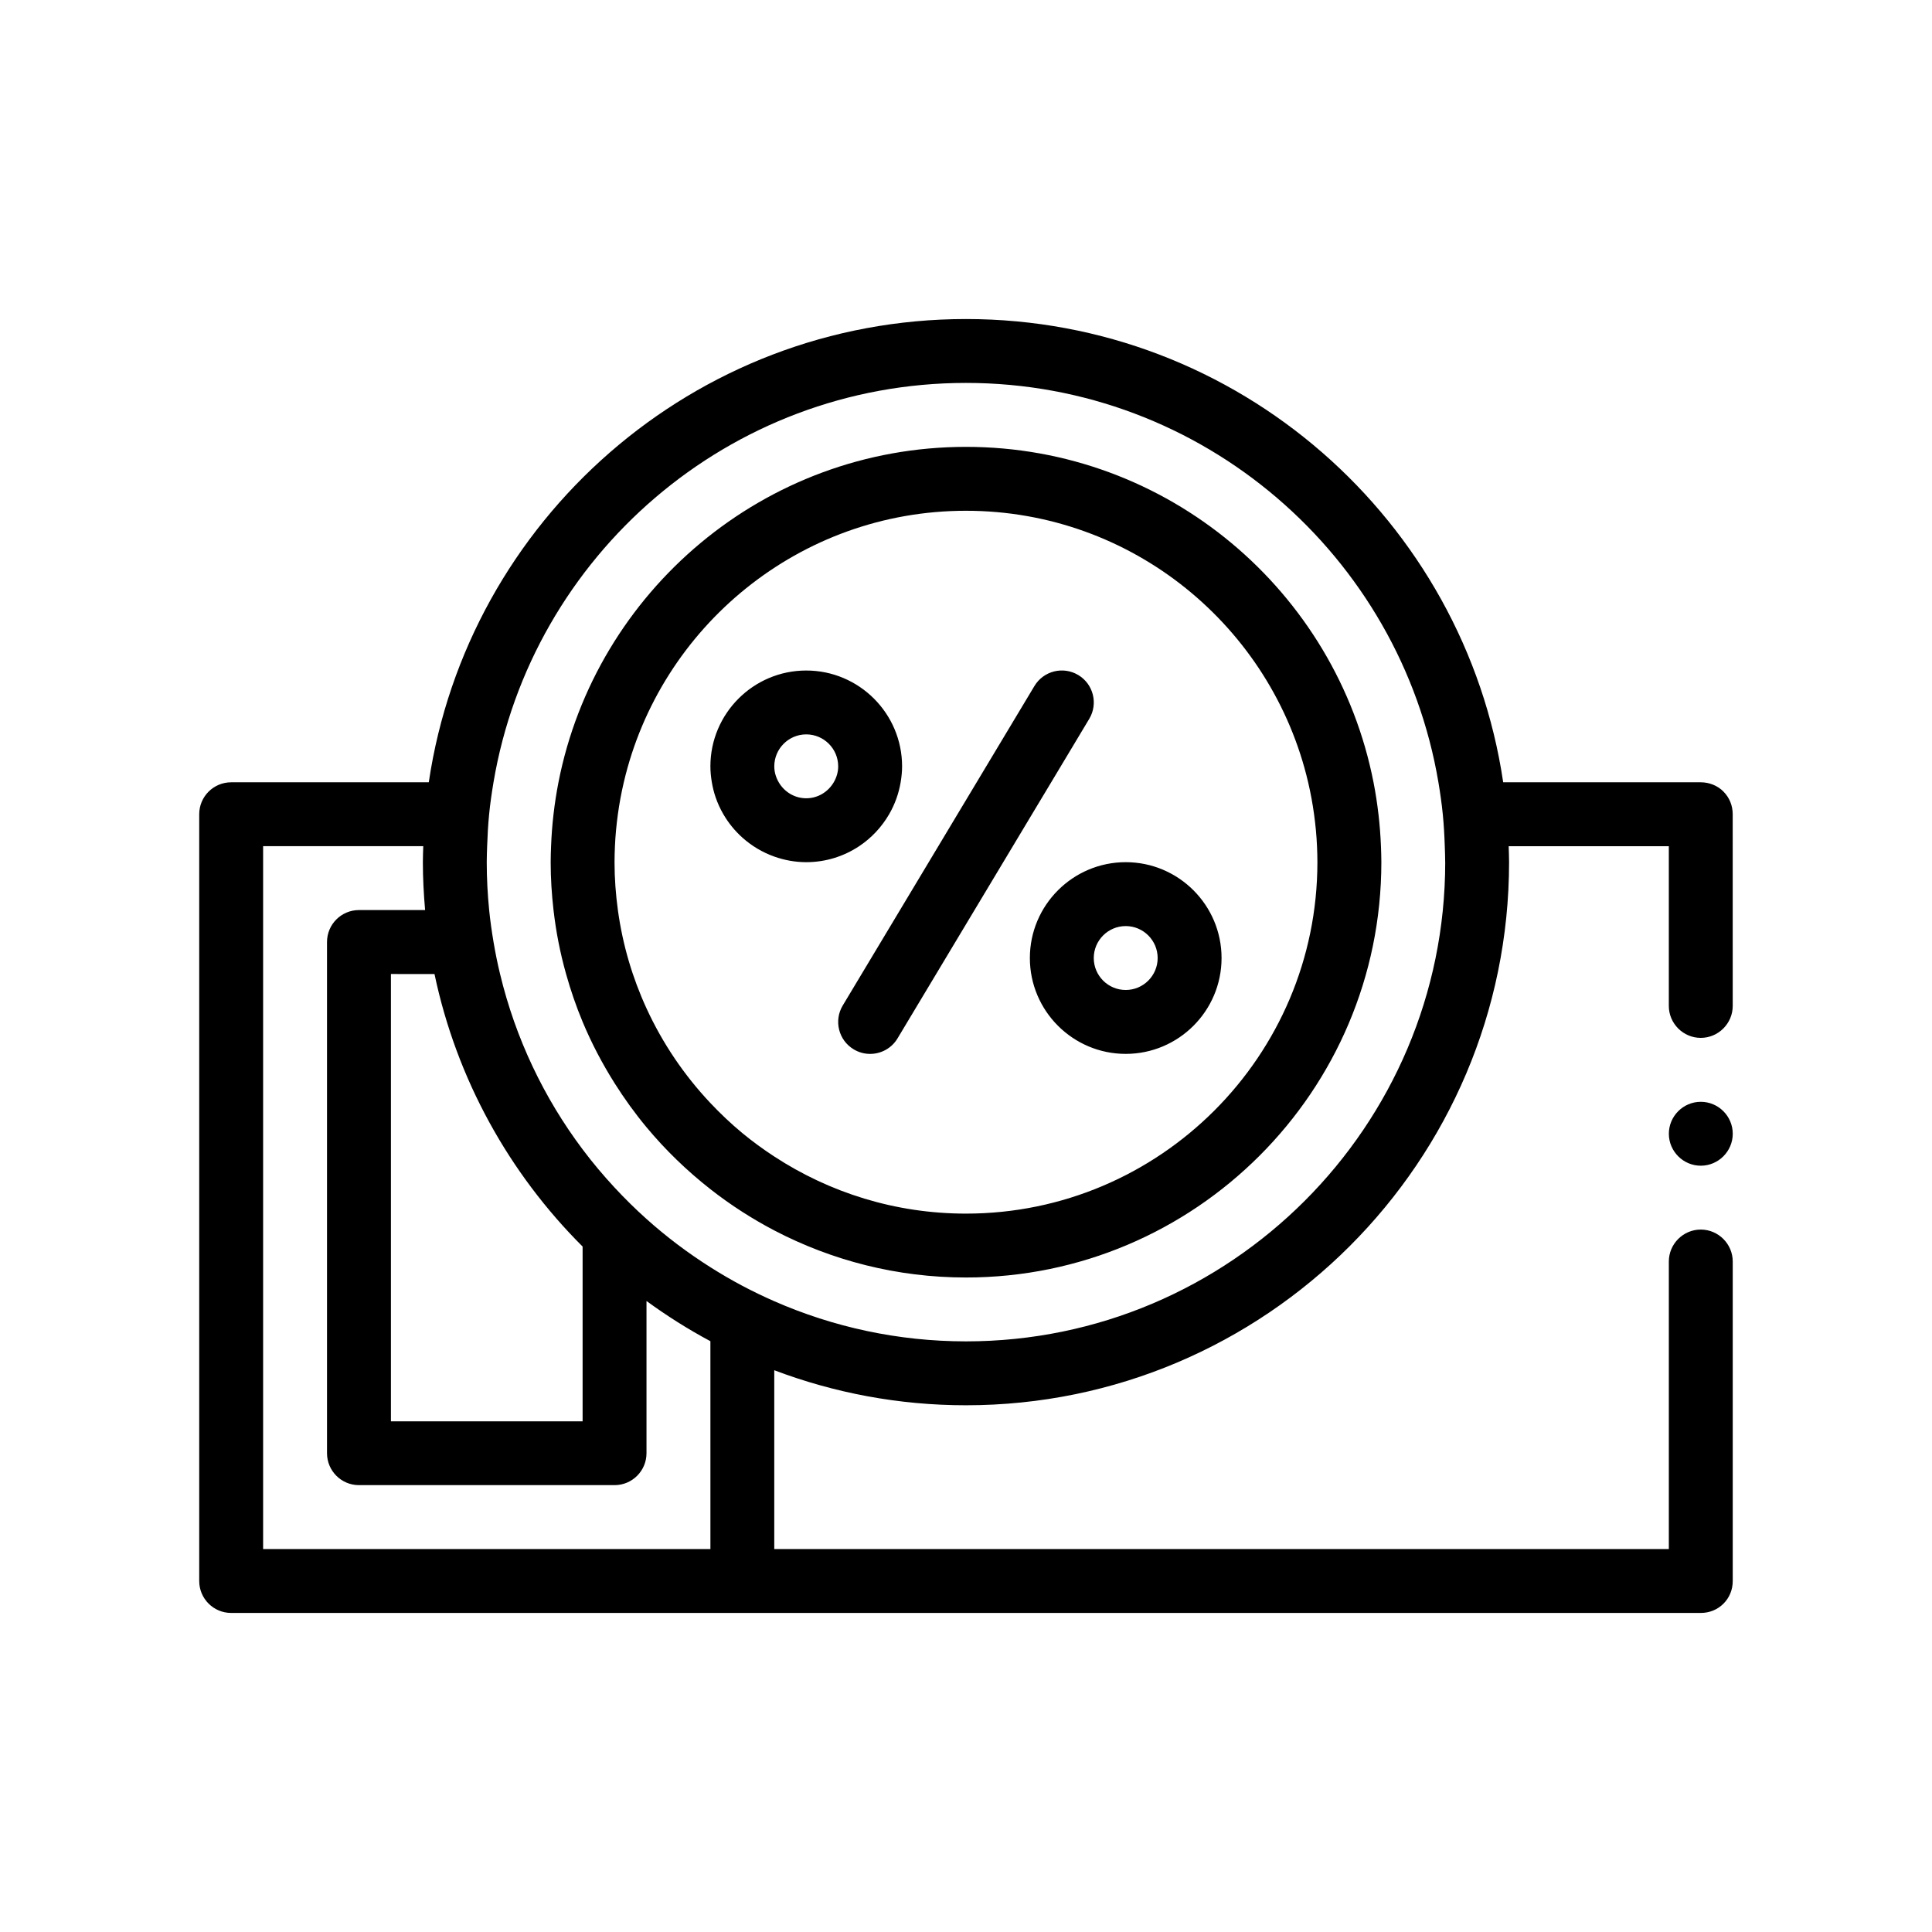 <?xml version="1.0" encoding="UTF-8"?>
<!-- Uploaded to: ICON Repo, www.iconrepo.com, Generator: ICON Repo Mixer Tools -->
<svg fill="#000000" width="800px" height="800px" version="1.1" viewBox="144 144 512 512" xmlns="http://www.w3.org/2000/svg">
 <path d="m600.74 353.77c-1.613-1.613-3.809-2.453-6.012-2.453h-52.367c-10.266-69.371-70.188-122.77-142.36-122.77s-132.1 53.402-142.37 122.77h-52.367c-4.676 0-8.469 3.789-8.469 8.465v203.2c0 4.676 3.789 8.465 8.469 8.465h389.46c2.281 0 4.398-0.848 6.012-2.453 1.602-1.605 2.457-3.723 2.457-6.012v-84.664c0-4.66-3.812-8.469-8.469-8.469s-8.465 3.809-8.465 8.469v76.195h-237.07v-47.387c15.805 5.984 32.926 9.285 50.801 9.285 79.371 0 143.93-64.562 143.93-143.93 0-1.422-0.066-2.82-0.105-4.231h42.441v42.328c0 4.656 3.809 8.469 8.465 8.469s8.469-3.812 8.469-8.469l-0.004-50.793c0-2.289-0.852-4.402-2.457-6.012zm-73.742 18.707c0 70.031-56.965 127-127 127-18.055 0-35.23-3.812-50.801-10.637-2.875-1.266-5.703-2.625-8.469-4.09-2.891-1.531-5.707-3.18-8.465-4.922-6-3.797-11.668-8.07-16.934-12.793-2.953-2.644-5.773-5.426-8.469-8.332-2.988-3.223-5.824-6.59-8.465-10.113-10.242-13.633-17.773-29.391-21.875-46.477-0.672-2.785-1.25-5.613-1.727-8.469-0.473-2.797-0.875-5.613-1.16-8.465-0.418-4.176-0.641-8.414-0.641-12.699 0-1.422 0.059-2.82 0.105-4.231 0.098-2.848 0.25-5.672 0.527-8.469 0.281-2.856 0.691-5.672 1.16-8.465 10.121-59.988 62.395-105.84 125.21-105.84s115.09 45.848 125.2 105.84c0.473 2.793 0.875 5.613 1.16 8.465 0.281 2.797 0.434 5.621 0.527 8.469 0.047 1.406 0.109 2.812 0.109 4.227zm-194.73 182.04h-118.54v-186.27h42.441c-0.039 1.41-0.105 2.812-0.105 4.231 0 4.281 0.227 8.516 0.594 12.699h-17.527c-4.676 0-8.469 3.789-8.469 8.465v135.47c0 4.676 3.789 8.465 8.469 8.465h67.73c4.676 0 8.469-3.789 8.469-8.465v-40.336c5.379 3.926 11.027 7.496 16.934 10.656zm-73.121-152.39c5.859 27.871 19.793 52.809 39.25 72.223v46.316l-50.797-0.004v-118.54zm344.05 42.328c0 4.66-3.812 8.469-8.469 8.469s-8.465-3.809-8.465-8.469c0-4.656 3.809-8.465 8.465-8.465s8.469 3.805 8.469 8.465zm-93.891-84.664c-0.328-2.856-0.762-5.684-1.309-8.465-9.895-50.602-54.551-88.902-108-88.902-53.453 0-98.105 38.305-108 88.902-0.543 2.785-0.977 5.606-1.309 8.465-0.324 2.793-0.539 5.617-0.648 8.469-0.055 1.406-0.105 2.812-0.105 4.231 0 4.297 0.273 8.535 0.754 12.699 0.332 2.856 0.762 5.684 1.309 8.465 0.559 2.867 1.238 5.688 2.019 8.469 1.215 4.332 2.672 8.57 4.383 12.672 2.367 5.672 5.219 11.098 8.465 16.246 2.574 4.082 5.394 7.996 8.469 11.688 5.039 6.062 10.727 11.551 16.934 16.418 2.719 2.137 5.547 4.141 8.465 6.012 2.746 1.758 5.566 3.402 8.469 4.922 15.211 7.945 32.48 12.469 50.801 12.469 60.688 0 110.07-49.375 110.07-110.07 0-1.422-0.055-2.828-0.105-4.231-0.117-2.848-0.332-5.672-0.656-8.461zm-109.31 105.83c-18.738 0-36.18-5.578-50.801-15.133-2.938-1.918-5.773-3.981-8.469-6.211-2.988-2.473-5.805-5.144-8.465-7.965-6.926-7.344-12.672-15.809-16.934-25.094-3.719-8.09-6.309-16.801-7.566-25.93-0.574-4.188-0.902-8.449-0.902-12.793 0-1.422 0.047-2.828 0.105-4.231 0.125-2.863 0.398-5.68 0.781-8.469 0.387-2.867 0.918-5.688 1.566-8.465 9.621-41.195 46.609-71.973 90.684-71.973s81.062 30.777 90.68 71.969c0.648 2.777 1.176 5.602 1.566 8.465 0.383 2.785 0.656 5.606 0.781 8.469 0.066 1.406 0.105 2.812 0.105 4.231 0 51.355-41.781 93.129-93.133 93.129zm17.492-105.83-5.078 8.469-30.555 50.926c-1.586 2.644-4.387 4.109-7.269 4.109-1.48 0-2.984-0.387-4.348-1.211-4.012-2.402-5.309-7.609-2.902-11.617l25.328-42.211 5.078-8.469 5.082-8.465 15.316-25.527c2.41-4.004 7.598-5.309 11.617-2.902 4.012 2.402 5.309 7.609 2.902 11.617l-10.082 16.812zm-37.863 0c1.492-2.57 2.539-5.426 3.055-8.465 0.23-1.379 0.383-2.793 0.383-4.231 0-14.008-11.395-25.402-25.402-25.402-14.008 0-25.398 11.395-25.398 25.402 0 1.445 0.152 2.856 0.383 4.231 0.227 1.336 0.551 2.641 0.977 3.894 0.543 1.602 1.238 3.129 2.082 4.57 1.344 2.316 3.047 4.398 5.027 6.176 2.449 2.195 5.309 3.918 8.469 5.039 2.648 0.941 5.496 1.48 8.465 1.48 5.176 0 9.992-1.562 14.012-4.231 3.258-2.168 5.977-5.074 7.949-8.465zm-21.965-21.172c4.672 0 8.469 3.805 8.469 8.469 0 1.551-0.449 2.984-1.18 4.231-1.473 2.516-4.172 4.231-7.289 4.231-3.117 0-5.82-1.719-7.285-4.231-0.73-1.254-1.18-2.684-1.18-4.231 0-4.664 3.801-8.469 8.465-8.469zm84.668 33.867c-14.008 0-25.402 11.395-25.402 25.402 0 14.008 11.395 25.402 25.402 25.402 14.008 0 25.398-11.395 25.398-25.402 0-14.008-11.391-25.402-25.398-25.402zm0 33.867c-4.672 0-8.469-3.797-8.469-8.465 0-4.664 3.797-8.469 8.469-8.469s8.465 3.805 8.465 8.469c0 4.664-3.793 8.465-8.465 8.465z"/>
</svg>